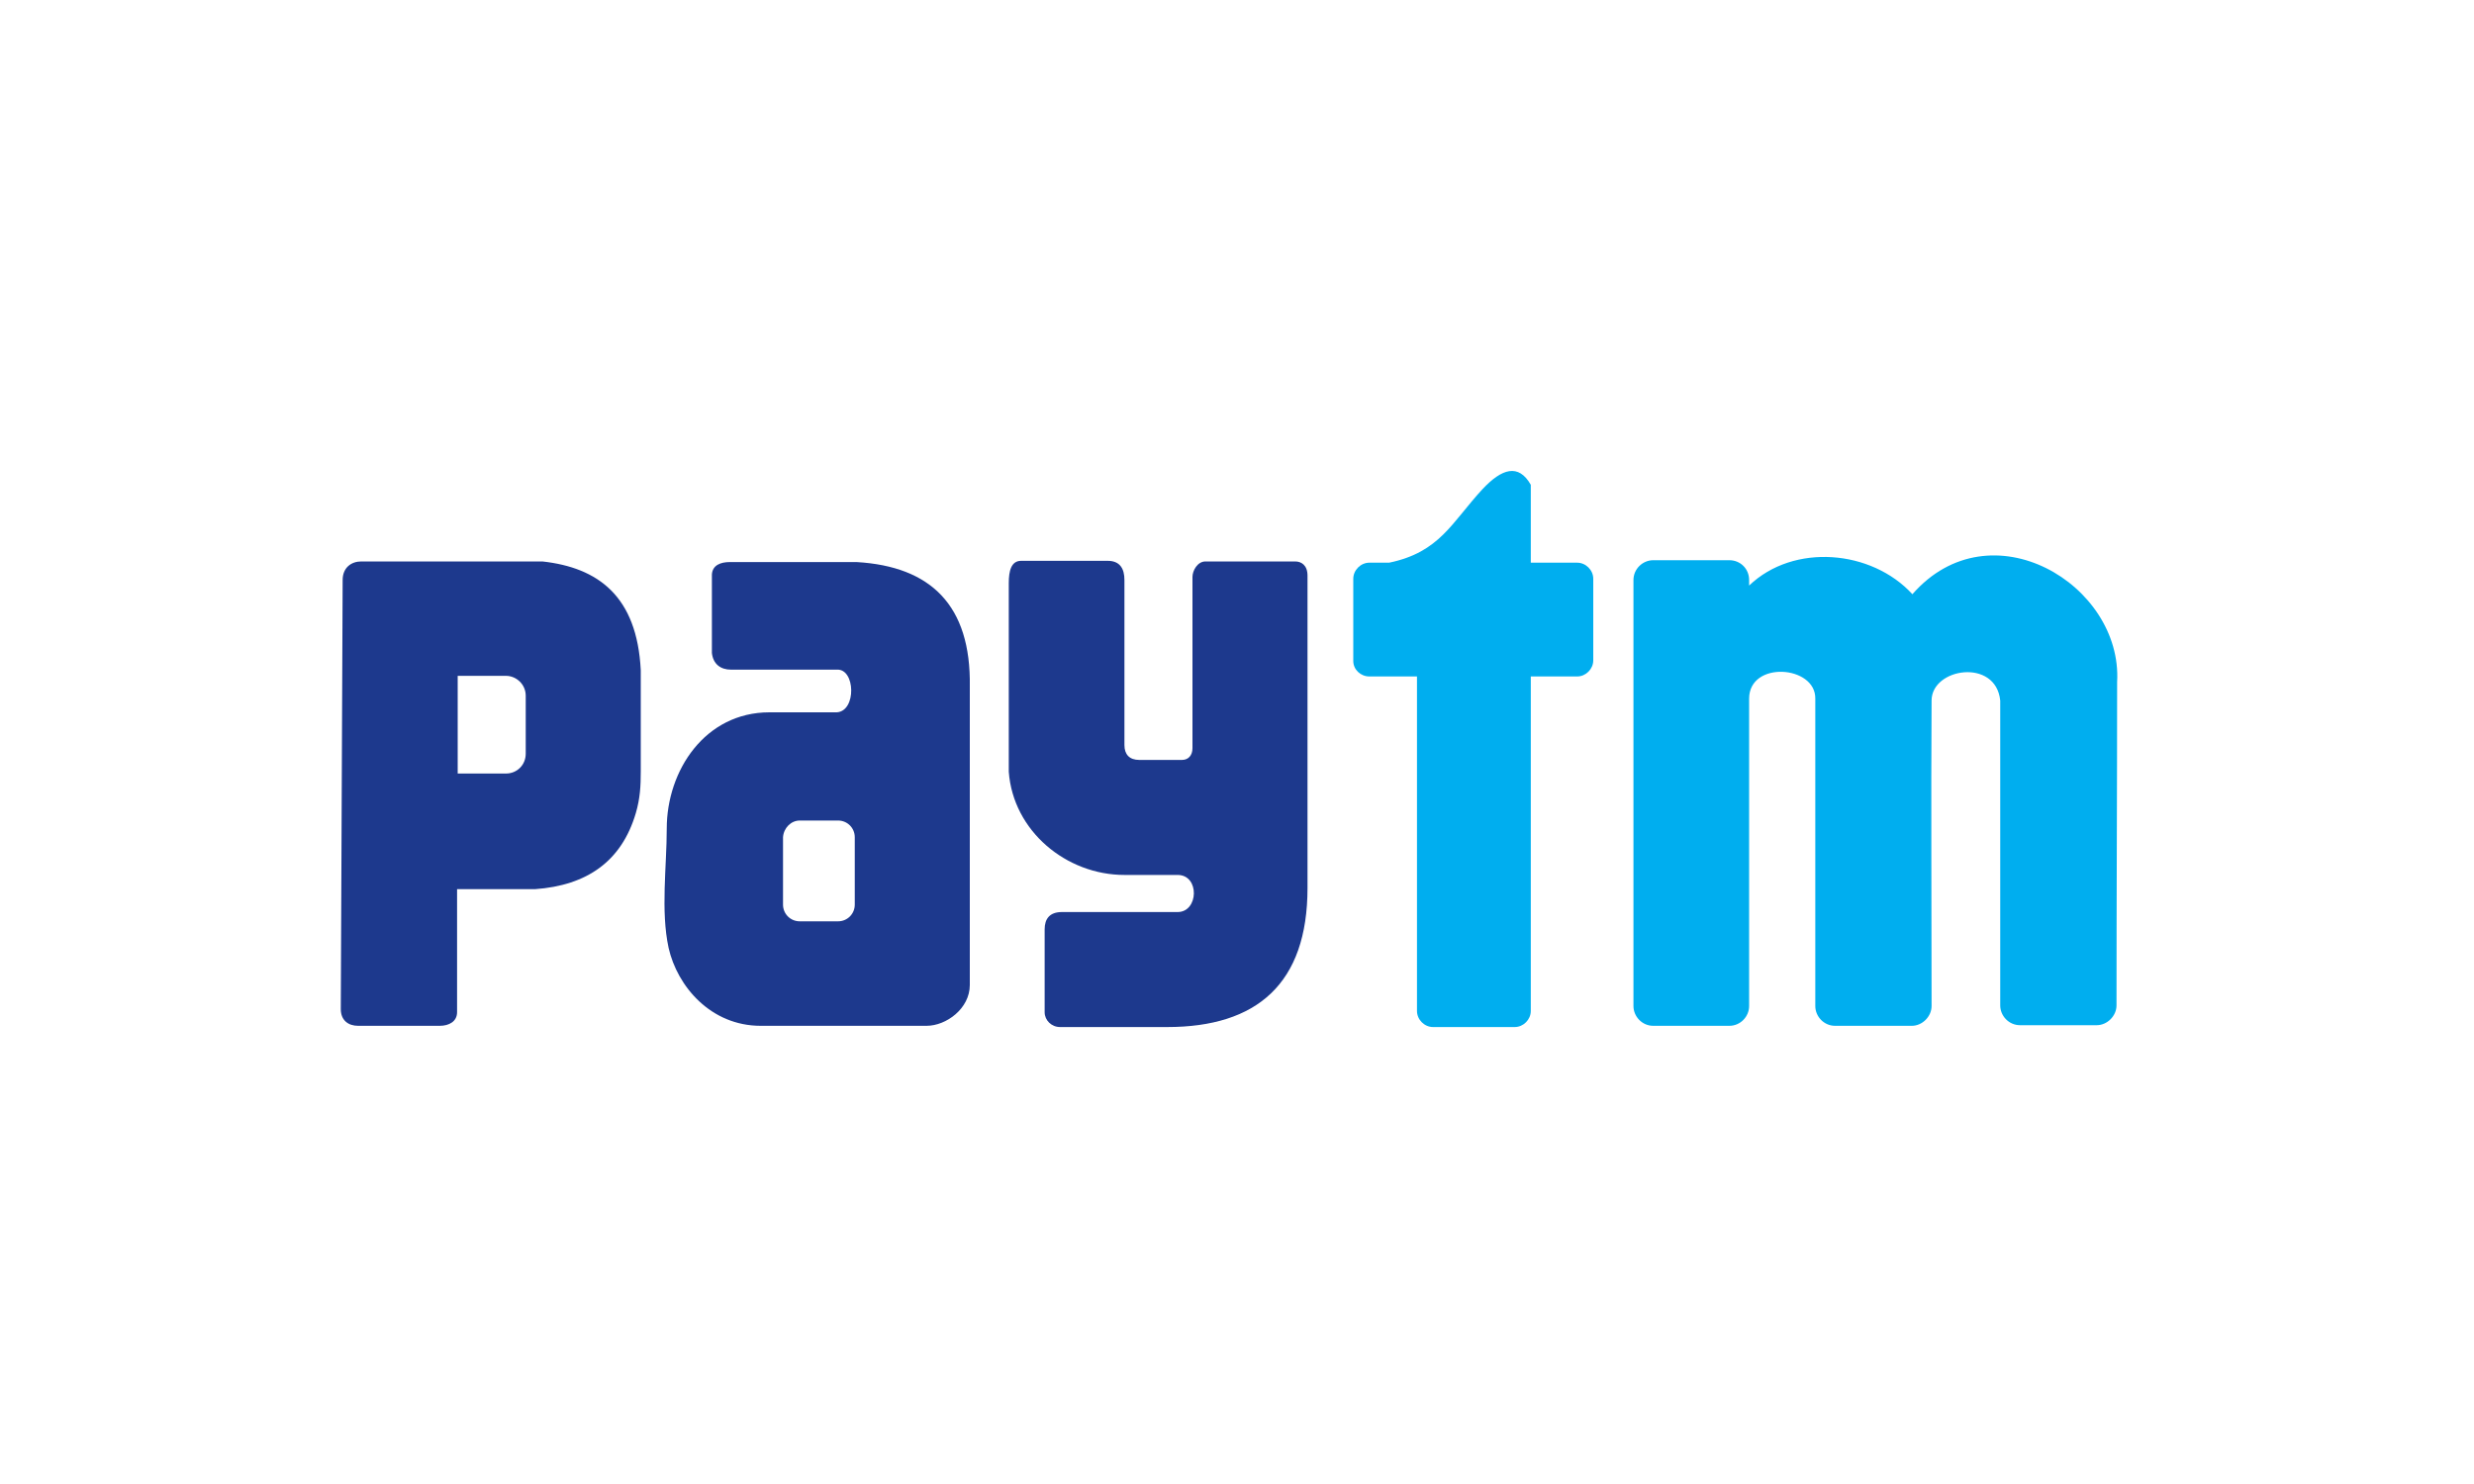 <svg width="400" height="240" viewBox="0 0 400 240" fill="none" xmlns="http://www.w3.org/2000/svg">
<path fill-rule="evenodd" clip-rule="evenodd" d="M55.4 93.8C55.4 91.8 56.8 90.8 58.4 90.8H87.7C96.7 91.8 103 96.4 103.6 108.4V124.7C103.6 127.1 103.5 129.1 102.8 131.5C100.5 139.3 94.9 143.2 86.5 143.8H73.9C73.9 150.4 73.9 157.1 73.9 163.7C73.9 165.2 72.6 165.9 71.1 165.9C66.7 165.9 62.3 165.9 57.9 165.9C56.3 165.9 55.1 165 55.1 163.2L55.4 93.8ZM74 109.3H81.8C83.5 109.3 85 110.7 85 112.5V121.9C85 123.7 83.6 125.1 81.8 125.1H74V109.3Z" fill="#1D398D"/>
<path fill-rule="evenodd" clip-rule="evenodd" d="M118 90.9H138.5C150.5 91.6 157 97.9 156.8 111V159.3C156.8 163.1 153 165.9 149.8 165.9H123C114.9 165.9 109.5 159.5 108.1 153.3C106.8 147.3 107.8 140.1 107.8 134C107.8 124.6 114 115.2 124.4 115.2H135.3C138.5 115 138.3 108.1 135.3 108.3H118.2C116.5 108.3 115.3 107.4 115.1 105.6C115.1 101.4 115.1 97.2 115.1 92.9C115.2 91.4 116.5 90.9 118 90.9ZM129.3 132.7H135.5C137 132.7 138.2 133.9 138.2 135.4V146.3C138.2 147.8 137 149 135.5 149H129.3C127.8 149 126.6 147.8 126.6 146.3V135.4C126.7 133.9 127.9 132.7 129.3 132.7Z" fill="#1D398D"/>
<path fill-rule="evenodd" clip-rule="evenodd" d="M163.1 94.3V124.8C163.8 134.4 172.4 141.5 181.8 141.5H190.4C194 141.5 193.8 147.5 190.4 147.5H171.7C169.7 147.5 168.9 148.6 168.9 150.3V163.7C168.9 165 170 166.1 171.4 166.1H188.7C203.2 166.1 211.4 159.1 211.4 143.6V93.1C211.4 91.4 210.4 90.8 209.4 90.8H194.9C193.6 90.8 192.8 92.3 192.8 93.3V121C192.8 122.2 192.1 122.9 191.1 122.9H184.2C182.6 122.9 181.8 122 181.8 120.5V93.8C181.8 92 181.1 90.7 179.1 90.7C174.4 90.7 169.8 90.7 165.1 90.7C163.5 90.7 163.1 92.3 163.1 94.3Z" fill="#1D398D"/>
<path fill-rule="evenodd" clip-rule="evenodd" d="M218.8 106.9V93.6C218.8 92.2 220 91 221.4 91H224.6C232.8 89.3 234.7 84.5 239.7 79.1C242.8 75.8 245.5 74.9 247.5 78.4V91H255C256.4 91 257.6 92.2 257.6 93.6V106.8C257.6 108.2 256.4 109.4 255 109.4H247.5V163.5C247.5 164.9 246.3 166.1 244.9 166.1H231.7C230.3 166.1 229.1 164.9 229.1 163.5V109.4H221.4C220 109.4 218.8 108.3 218.8 106.9Z" fill="#00AEEF"/>
<path fill-rule="evenodd" clip-rule="evenodd" d="M312.3 162.7C312.3 164.4 310.8 165.9 309.1 165.9H296.7C294.9 165.9 293.5 164.4 293.5 162.7V113C293.6 107.6 282.8 106.8 282.8 113V162.7C282.8 164.4 281.4 165.9 279.6 165.9H267.3C265.5 165.9 264.1 164.4 264.1 162.7V93.8C264.1 92 265.6 90.6 267.3 90.6H279.6C281.4 90.6 282.8 92 282.8 93.8V94.7C290 87.8 302.6 88.9 309.2 96.1C321.8 81.7 343.2 94.5 342.3 110.3C342.3 127.7 342.2 145 342.2 162.6C342.2 164.3 340.7 165.8 339 165.8H326.6C324.8 165.8 323.4 164.3 323.4 162.6C323.4 145.9 323.4 129.6 323.4 113.3C322.7 106.4 312.3 108 312.3 113.3C312.2 129.7 312.3 146.1 312.3 162.7Z" fill="#00AEEF"/>
</svg>
